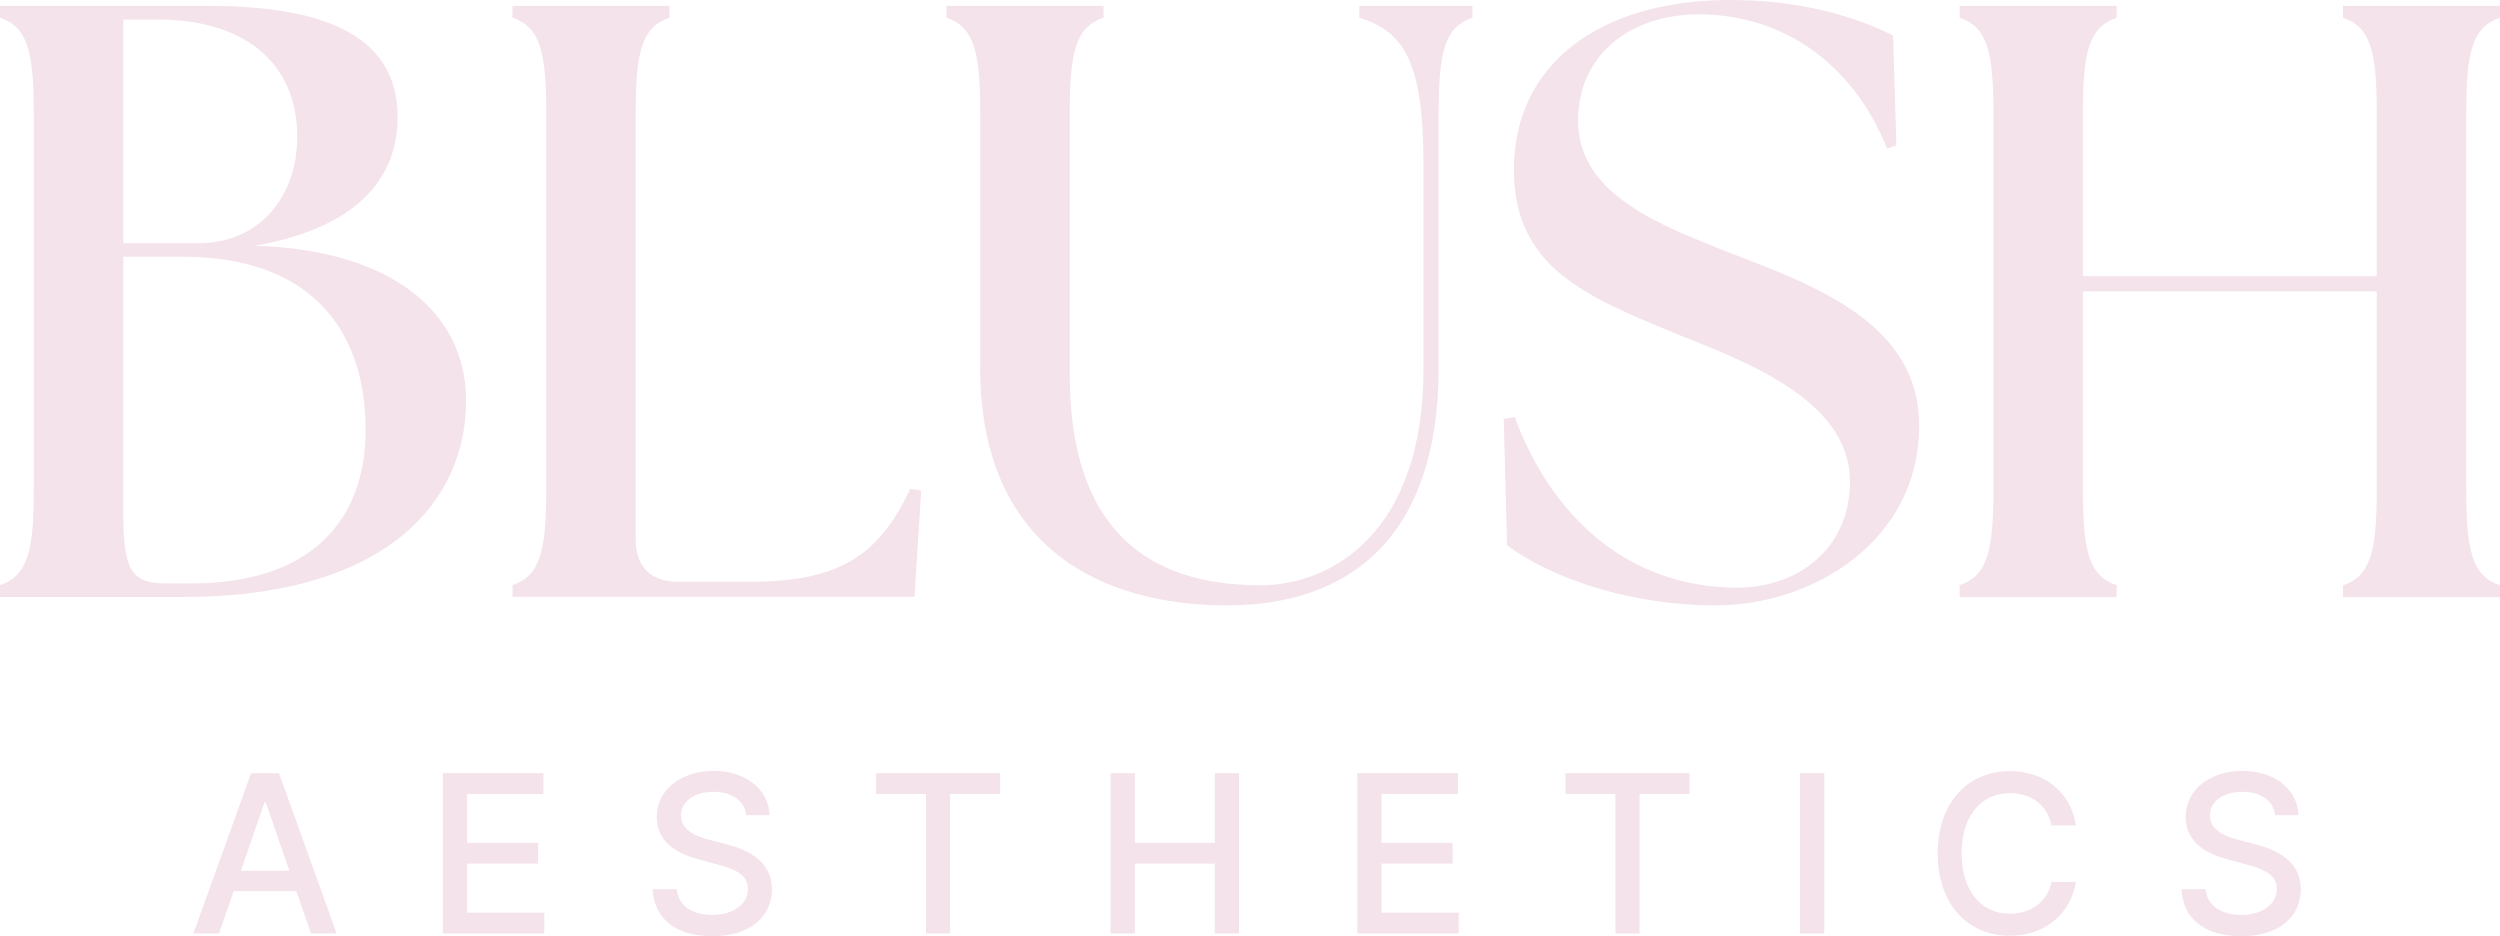 <?xml version="1.0" encoding="UTF-8"?>
<svg id="Laag_1" data-name="Laag 1" xmlns="http://www.w3.org/2000/svg" viewBox="0 0 238.36 89.26">
  <defs>
    <style>
      .cls-1 {
        fill: #f4e3ea;
        stroke-width: 0px;
      }
    </style>
  </defs>
  <g>
    <path class="cls-1" d="m0,55.79c2.66-.89,3.22-3.3,3.22-9.1V10.79C3.22,4.99,2.66,2.58,0,1.69V.56h19.88c13.2,0,18.03,4.11,18.03,10.63,0,5.47-3.46,10.47-13.61,12.24,13.28.4,20.05,6.52,20.13,14.57.16,9.42-7.17,18.92-26.97,18.92H0v-1.13ZM18.92,23.19c5.88,0,9.42-4.51,9.42-10.14,0-7.08-5.07-11.19-13.28-11.19h-3.3v21.33h7.17Zm-2.98,32.44h2.25c11.59,0,16.67-6.12,16.67-14.65,0-9.66-5.39-16.5-17.39-16.5h-5.72v24.15c0,5.8.72,7,4.19,7Z"/>
    <path class="cls-1" d="m48.86,55.79c2.66-.89,3.22-3.3,3.22-9.1V10.79c0-5.8-.56-8.21-3.22-9.1V.56h14.97v1.13c-2.66.89-3.22,3.3-3.22,9.1v40.65c0,2.58,1.45,4.03,4.03,4.03h6.6c8.13,0,12.32-1.93,15.54-8.86l1.05.16-.64,10.14h-38.32v-1.13Z"/>
    <path class="cls-1" d="m93.46,35.02V10.79c0-5.8-.56-8.21-3.22-9.1V.56h14.97v1.13c-2.66.89-3.22,3.3-3.22,9.1v24.88c0,14.65,7.25,20.13,18.19,20.13,6.76,0,15.54-4.99,15.54-20.61V15.62c0-9.82-1.93-12.64-6.12-13.93V.56h10.79v1.13c-2.66.89-3.22,3.3-3.22,9.1v24.23c0,16.18-8.45,22.7-20.21,22.7s-23.51-5.39-23.51-22.7Z"/>
    <path class="cls-1" d="m143.69,52.01l-.32-12.08,1.05-.16c3.38,9.18,10.55,16.26,21.25,16.26,5.55,0,10.71-3.54,10.71-10.14,0-7.89-10.39-11.59-16.83-14.17-8.29-3.46-15.21-6.2-15.21-15.54,0-9.98,8.05-16.18,20.69-16.18,5.96,0,11.27,1.29,15.46,3.38l.32,10.47-.89.32c-3.3-8.29-10.14-12.8-17.95-12.8-6.44,0-11.51,3.78-11.51,10.14,0,7.17,8.13,10.06,14.57,12.64,8.21,3.14,17.95,6.76,17.95,16.42,0,11.03-10.14,17.15-19.4,17.15-8.29,0-15.78-2.66-19.88-5.72Z"/>
    <path class="cls-1" d="m186.84,55.79c2.66-.89,3.22-3.3,3.22-9.1V10.79c0-5.8-.56-8.21-3.22-9.1V.56h14.97v1.13c-2.66.89-3.22,3.3-3.22,9.1v15.54h28.02v-15.54c0-5.8-.56-8.21-3.22-9.1V.56h14.97v1.13c-2.66.89-3.22,3.3-3.22,9.1v35.91c0,5.8.56,8.21,3.22,9.1v1.13h-14.97v-1.13c2.66-.89,3.22-3.3,3.22-9.1v-18.92h-28.02v18.92c0,5.8.56,8.21,3.22,9.1v1.13h-14.97v-1.13Z"/>
  </g>
  <g>
    <path class="cls-1" d="m18.44,89l5.5-15.28h2.66l5.5,15.28h-2.45l-1.4-4.04h-5.97l-1.4,4.04h-2.45Zm9.15-5.98l-2.25-6.52h-.12l-2.25,6.52h4.63Z"/>
    <path class="cls-1" d="m42.23,73.72h9.58v1.98h-7.28v4.66h6.78v1.98h-6.78v4.68h7.36v1.98h-9.67v-15.28Z"/>
    <path class="cls-1" d="m68,75.5c-1.88,0-3.07.96-3.07,2.26,0,1.46,1.58,2.02,2.78,2.33l1.49.39c1.94.48,4.4,1.54,4.4,4.3,0,2.59-2.07,4.48-5.66,4.48s-5.57-1.71-5.72-4.48h2.31c.13,1.66,1.61,2.45,3.39,2.45,1.96,0,3.39-.98,3.39-2.48,0-1.36-1.26-1.9-2.9-2.33l-1.81-.49c-2.46-.66-3.98-1.91-3.98-4.04,0-2.63,2.35-4.39,5.42-4.39s5.27,1.78,5.33,4.22h-2.22c-.16-1.41-1.41-2.23-3.16-2.23Z"/>
    <path class="cls-1" d="m83.53,73.72h11.83v1.98h-4.77v13.3h-2.3v-13.3h-4.76v-1.98Z"/>
    <path class="cls-1" d="m105.89,73.72h2.31v6.64h7.62v-6.64h2.31v15.28h-2.31v-6.66h-7.62v6.66h-2.31v-15.28Z"/>
    <path class="cls-1" d="m129.42,73.72h9.58v1.98h-7.28v4.66h6.78v1.98h-6.78v4.68h7.36v1.98h-9.67v-15.28Z"/>
    <path class="cls-1" d="m149.26,73.72h11.83v1.98h-4.77v13.3h-2.3v-13.3h-4.76v-1.98Z"/>
    <path class="cls-1" d="m173.93,89h-2.31v-15.28h2.31v15.28Z"/>
    <path class="cls-1" d="m195.59,78.69c-.38-1.98-2.01-3.07-3.96-3.07-2.63,0-4.6,2.04-4.6,5.75s1.98,5.75,4.6,5.75c1.93,0,3.57-1.07,3.97-3.03h2.33c-.5,3.03-2.96,5.13-6.31,5.13-3.97,0-6.87-2.96-6.87-7.85s2.92-7.85,6.87-7.85c3.23,0,5.79,1.91,6.31,5.18h-2.33Z"/>
    <path class="cls-1" d="m213.77,75.5c-1.88,0-3.07.96-3.07,2.26,0,1.46,1.58,2.02,2.78,2.33l1.49.39c1.94.48,4.4,1.54,4.4,4.3,0,2.59-2.07,4.48-5.66,4.48s-5.57-1.71-5.72-4.48h2.31c.13,1.66,1.61,2.45,3.39,2.45,1.96,0,3.39-.98,3.39-2.48,0-1.36-1.26-1.9-2.9-2.33l-1.81-.49c-2.46-.66-3.98-1.91-3.98-4.04,0-2.63,2.35-4.39,5.42-4.39s5.27,1.78,5.33,4.22h-2.22c-.16-1.41-1.41-2.23-3.16-2.23Z"/>
  </g>
</svg>
